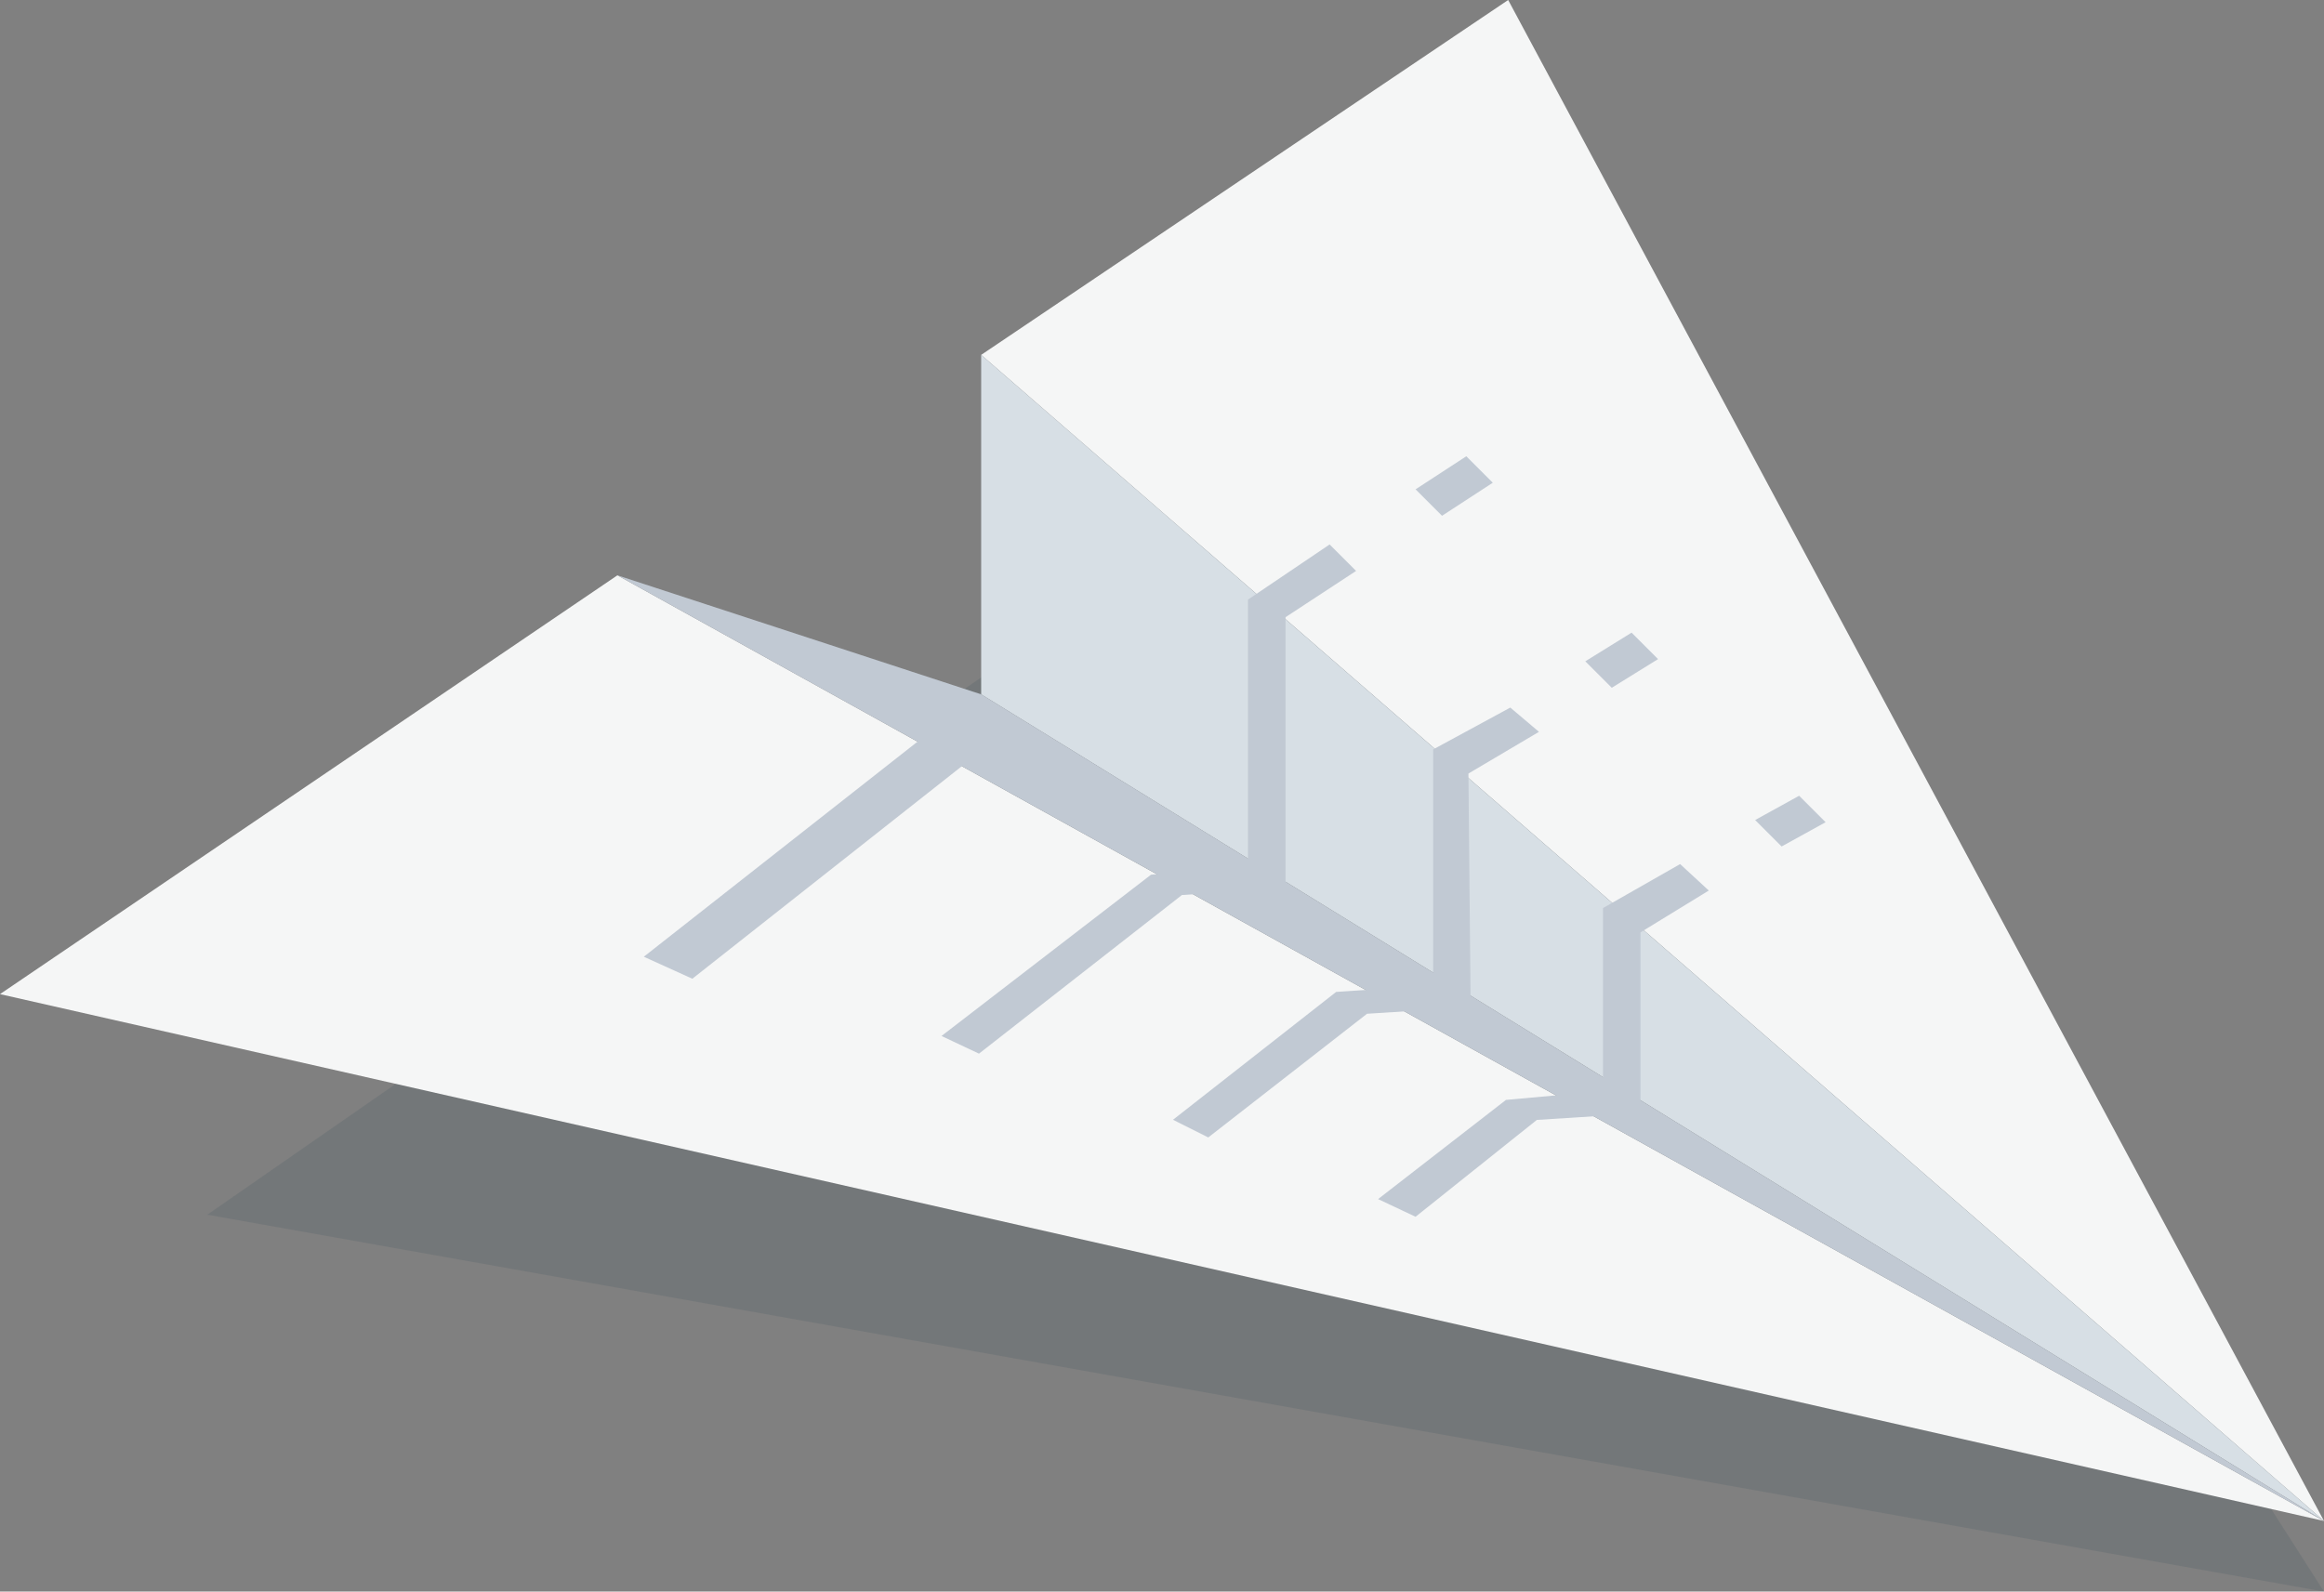 <svg id="Group_1" data-name="Group 1" xmlns="http://www.w3.org/2000/svg" viewBox="0 0 31.694 21.711">
  <rect x="0" y="0" width="31.694" height="21.711" fill="#808080" stroke="none"/>
  <defs>
    <style>
      .cls-1 {
        fill: #083040;
        opacity: 0.1;
      }

      .cls-2 {
        fill: #f5f6f6;
      }

      .cls-3 {
        fill: #d7dfe5;
      }

      .cls-4 {
        fill: #c1c9d3;
      }
    </style>
  </defs>
  <path id="Path_1" data-name="Path 1" class="cls-1" d="M38.267,31.641,9.4,26.5,27.111,14.2Z" transform="translate(-6.573 -9.93)"/>
  <path id="Path_2" data-name="Path 2" class="cls-2" d="M8.42,26.1,0,31.813,31.694,39Z" transform="translate(0 -18.252)"/>
  <path id="Path_3" data-name="Path 3" class="cls-2" d="M44.5,4.841,51.687,0,62.813,20.748Z" transform="translate(-31.119)"/>
  <path id="Path_4" data-name="Path 4" class="cls-3" d="M44.5,16.1v4.631L62.813,32.007Z" transform="translate(-31.119 -11.259)"/>
  <path id="Path_5" data-name="Path 5" class="cls-4" d="M28,26.1l4.962,1.624L51.274,39Z" transform="translate(-19.58 -18.252)"/>
  <path id="Path_6" data-name="Path 6" class="cls-4" d="M29.862,36.778l-.662-.3L32.989,33.5l1.864.06.481.391-1.774-.09Z" transform="translate(-20.42 -23.427)"/>
  <path id="Path_7" data-name="Path 7" class="cls-4" d="M43.211,31.646l-.511-.241,2.857-2.2,1.323-.12V25.452l1.113-.752.361.361-.962.631v3.7l-1.413.09Z" transform="translate(-29.86 -17.273)"/>
  <path id="Path_8" data-name="Path 8" class="cls-4" d="M64.561,21.512l-.361-.361.692-.451.361.361Z" transform="translate(-44.895 -14.476)"/>
  <path id="Path_9" data-name="Path 9" class="cls-4" d="M53.681,37.964l-.481-.241,2.225-1.744,1.323-.09V32.671L57.8,32.1l.391.331L57.229,33l.03,3.187-1.413.09Z" transform="translate(-37.203 -22.448)"/>
  <path id="Path_10" data-name="Path 10" class="cls-4" d="M72.261,29.452l-.361-.361.631-.391.361.361Z" transform="translate(-50.28 -20.07)"/>
  <path id="Path_11" data-name="Path 11" class="cls-4" d="M63.011,44.011l-.511-.241,1.744-1.353,1.323-.12V39.8l1.052-.6.391.361-.932.571V42.6l-1.413.09Z" transform="translate(-43.706 -27.413)"/>
  <path id="Path_12" data-name="Path 12" class="cls-4" d="M79.961,36.792l-.361-.361.6-.331.361.361Z" transform="translate(-55.664 -25.245)"/>
</svg>
